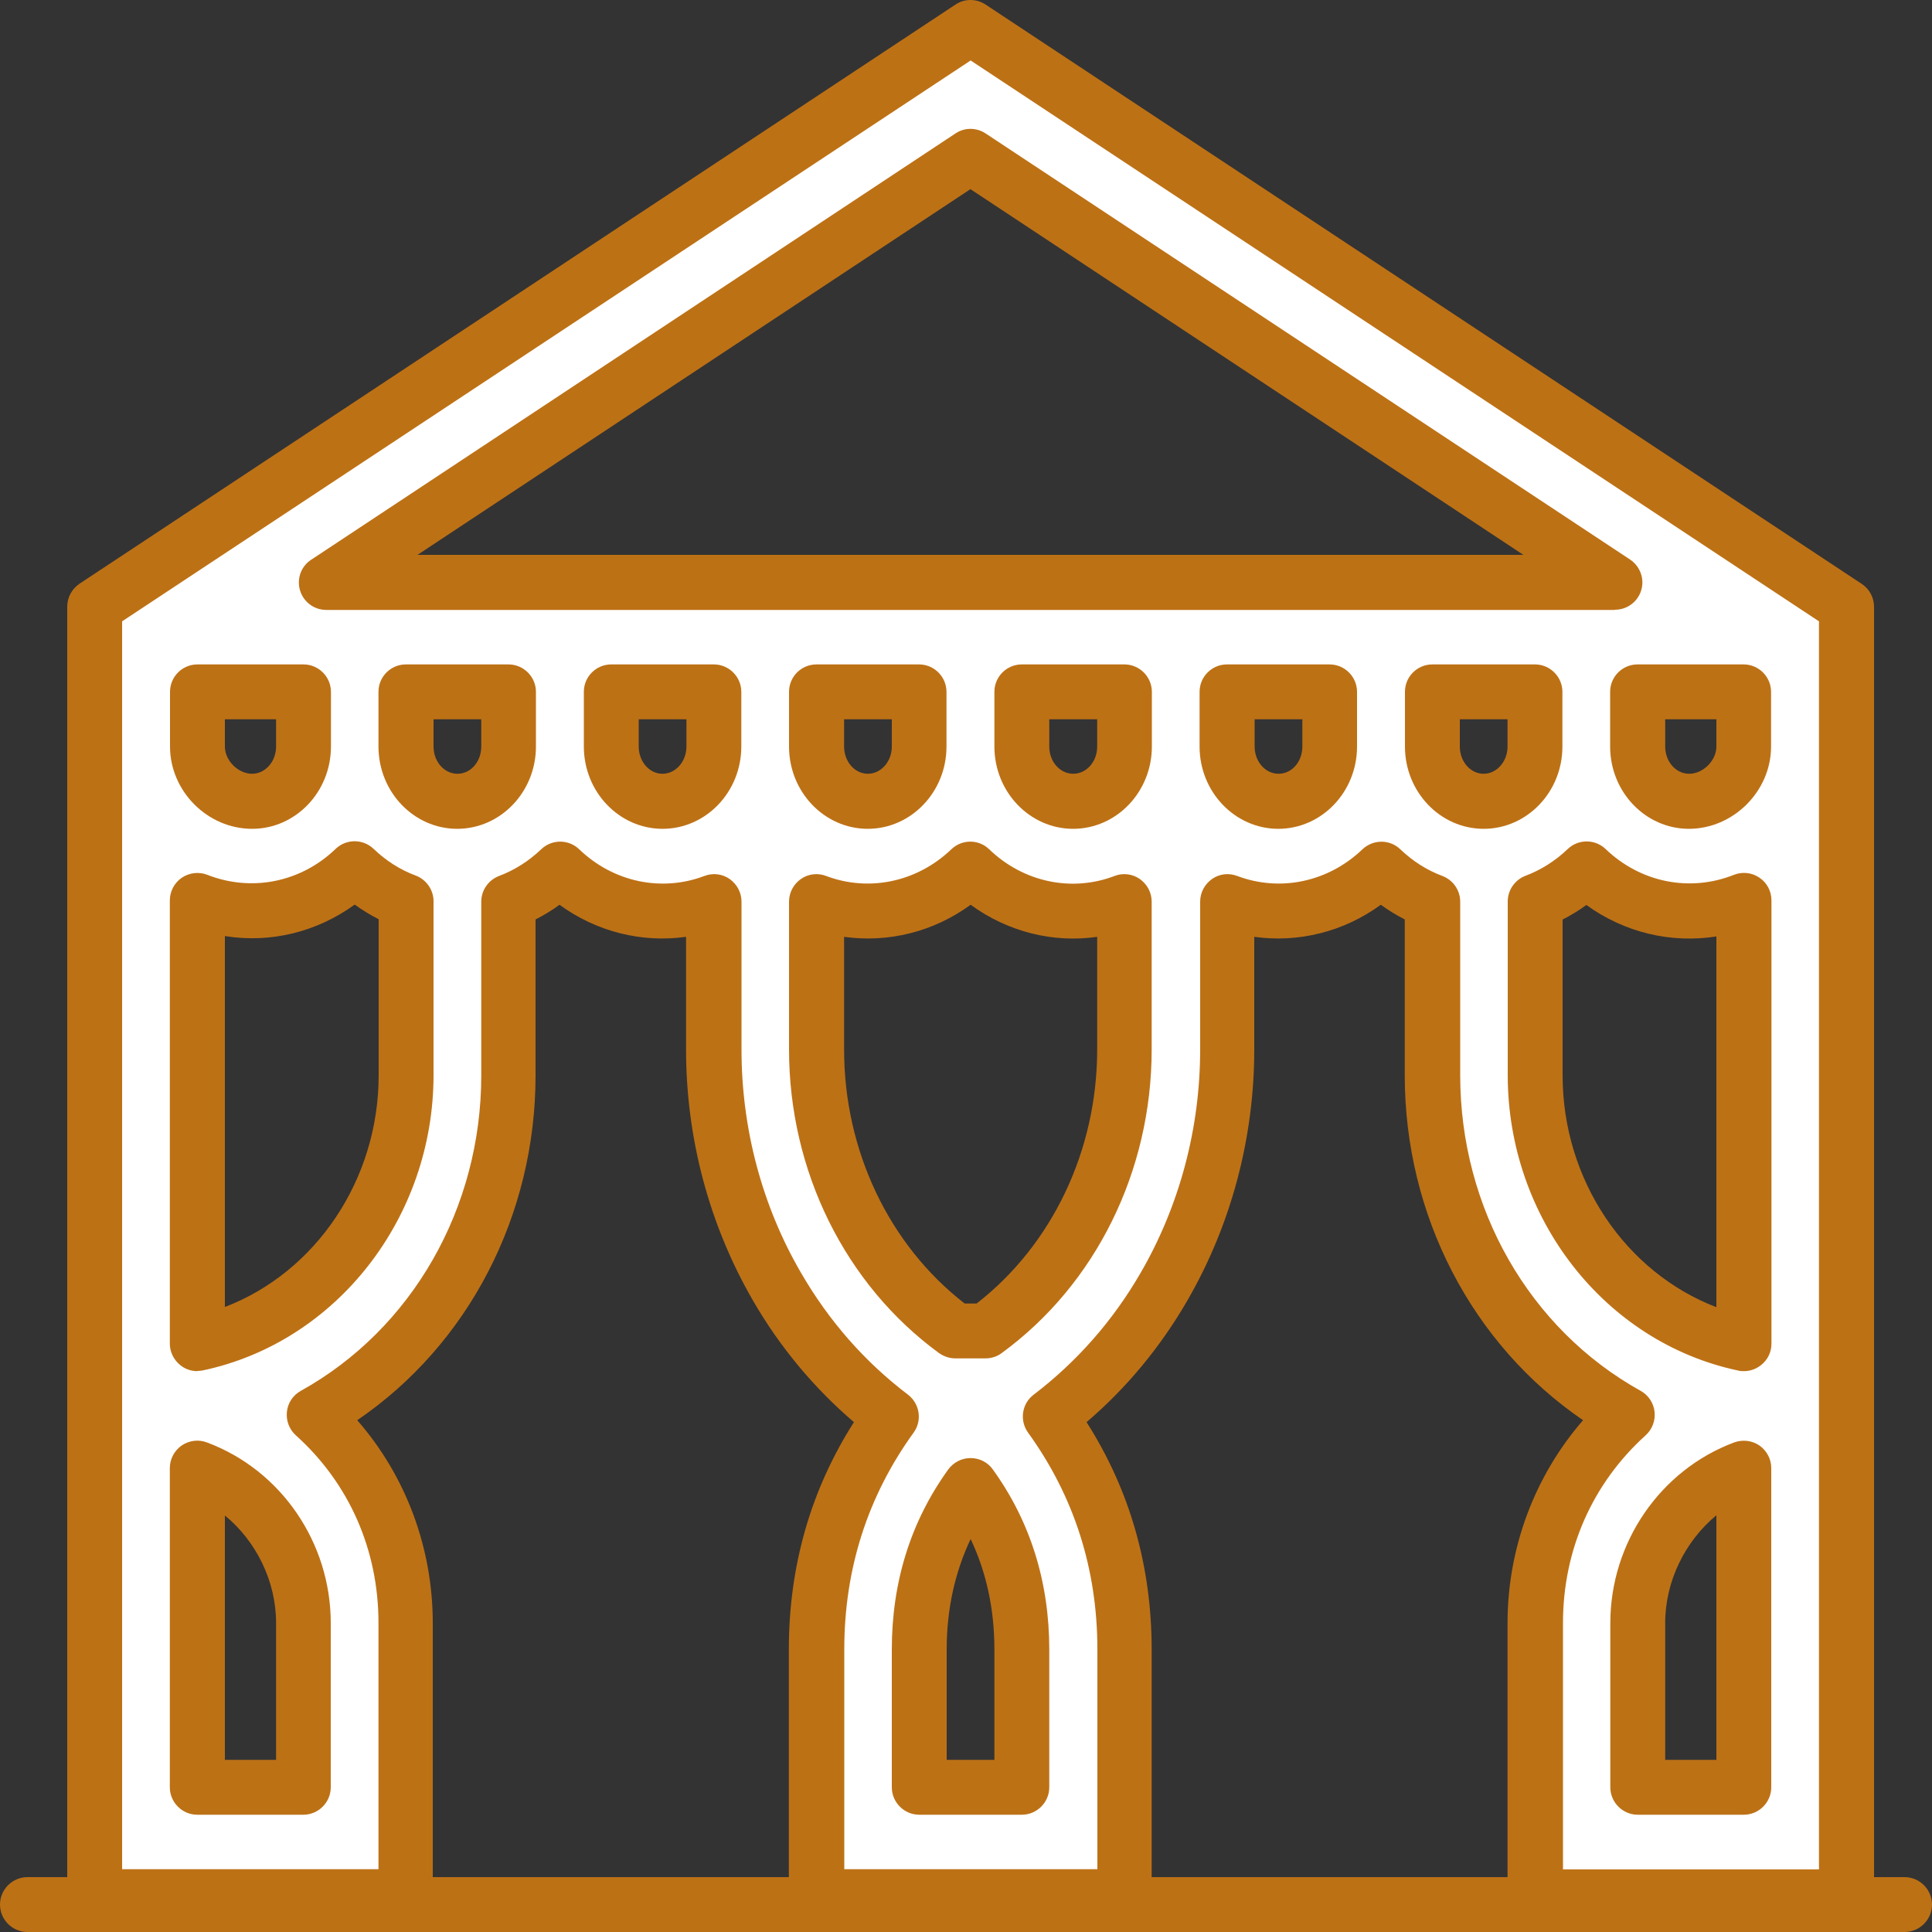 <?xml version="1.0" encoding="UTF-8"?> <svg xmlns="http://www.w3.org/2000/svg" id="Calque_1" data-name="Calque 1" viewBox="0 0 100 100"><rect x="0" y="0" width="100" height="100" fill="#333333" stroke="none"/><defs><style> .cls-1 { fill: #fff; } .cls-2 { fill: #bd7115; } </style></defs><path class="cls-2" d="M98.58,100H1.42c-.78,0-1.42-.64-1.42-1.42s.64-1.42,1.42-1.42h97.16c.78,0,1.42.64,1.42,1.42s-.64,1.42-1.42,1.42Z"></path><g><path class="cls-1" d="M58.2,98.18v-12.8c0-4.48-1.3-8.52-3.86-12.06,2.36-1.8,4.37-4.08,5.91-6.73,2.14-3.69,3.27-7.94,3.27-12.27v-7.65c2.73,1.03,5.78.41,7.97-1.68.77.73,1.67,1.31,2.66,1.68v8.99c0,7.62,4.09,14.25,10.07,17.58-3.07,2.76-4.75,6.64-4.75,10.77v14.17h16.12V31.4L50.24,1.42,4.9,31.4v66.78h16.12v-14.17c0-4.13-1.69-8.01-4.75-10.77,5.98-3.32,10.07-9.95,10.07-17.58v-8.99c.99-.37,1.89-.95,2.66-1.68,2.19,2.09,5.24,2.72,7.97,1.68v7.65c0,4.34,1.13,8.58,3.27,12.27,1.54,2.65,3.55,4.93,5.91,6.73-2.56,3.54-3.86,7.58-3.86,12.06v12.8h15.94ZM76.8,41.48c-1.46,0-2.66-1.27-2.66-2.83v-2.83h5.31v2.83c0,1.56-1.19,2.83-2.66,2.83ZM21.02,38.65v-2.83h5.31v2.83c0,1.56-1.19,2.83-2.66,2.83s-2.66-1.27-2.66-2.83ZM50.24,8.09l33.35,22.05H16.89L50.24,8.09ZM52.89,35.81h5.31v2.83c0,1.56-1.19,2.83-2.66,2.83s-2.66-1.27-2.66-2.83v-2.83ZM47.58,38.65c0,1.56-1.19,2.83-2.66,2.83s-2.66-1.27-2.66-2.83v-2.83h5.31v2.83ZM50.24,76.9s0,0,0,0c1.25,1.74,2.65,4.51,2.65,8.49v7.13h-5.31v-7.13c0-3.99,1.4-6.75,2.65-8.49,0,0,0,0,0,0ZM50.24,44.98c2.18,2.09,5.24,2.72,7.97,1.68v7.65c0,5.91-2.7,11.3-7.18,14.57h-1.57c-4.48-3.27-7.18-8.66-7.18-14.57v-7.65c2.73,1.03,5.78.4,7.97-1.68ZM66.17,41.48c-1.46,0-2.66-1.27-2.66-2.83v-2.83h5.31v2.83c0,1.56-1.19,2.83-2.66,2.83ZM31.64,38.65v-2.83h5.31v2.83c0,1.56-1.19,2.83-2.66,2.83s-2.66-1.27-2.66-2.83ZM79.46,55.66v-8.99c.99-.37,1.89-.95,2.66-1.68,2.29,2.19,5.43,2.7,8.15,1.63v22.94c-6.15-1.3-10.8-7.04-10.8-13.9ZM10.21,69.55v-22.94c2.72,1.07,5.85.57,8.15-1.63.77.73,1.67,1.31,2.66,1.68v8.99c0,6.86-4.65,12.59-10.8,13.9ZM90.26,92.51h-5.49v-8.5c0-3.64,2.33-6.84,5.49-8.02v16.52ZM10.21,75.98c3.16,1.18,5.49,4.38,5.49,8.02v8.5h-5.49v-16.52ZM87.42,41.48c-1.46,0-2.66-1.27-2.66-2.83v-2.83h5.49v2.83c0,1.51-1.32,2.83-2.83,2.83ZM10.21,38.65v-2.83h5.49v2.83c0,1.56-1.19,2.83-2.66,2.83s-2.83-1.32-2.83-2.83Z"></path><path class="cls-2" d="M95.57,99.6h-16.12c-.78,0-1.42-.64-1.42-1.42v-14.17c0-3.89,1.41-7.63,3.91-10.5-5.73-3.91-9.23-10.58-9.23-17.85v-8.07c-.43-.22-.84-.47-1.24-.76-1.92,1.4-4.26,1.98-6.55,1.66v5.83c0,4.59-1.2,9.08-3.46,12.99-1.4,2.42-3.15,4.53-5.22,6.3,2.24,3.51,3.37,7.47,3.37,11.77v12.8c0,.78-.64,1.42-1.42,1.42h-15.94c-.78,0-1.42-.64-1.42-1.42v-12.8c0-4.31,1.13-8.26,3.37-11.77-2.07-1.77-3.83-3.88-5.23-6.3-2.26-3.91-3.46-8.4-3.46-12.99v-5.83c-2.29.32-4.63-.26-6.55-1.66-.39.29-.81.54-1.24.76v8.07c0,7.27-3.49,13.94-9.23,17.85,2.51,2.87,3.91,6.6,3.91,10.5v14.17c0,.78-.64,1.42-1.42,1.42H4.9c-.78,0-1.42-.64-1.42-1.42V31.4c0-.48.24-.92.64-1.19L49.45.24c.47-.32,1.09-.32,1.57,0l45.34,29.98c.4.26.64.71.64,1.19v66.78c0,.78-.64,1.42-1.42,1.42ZM80.88,96.76h13.27V32.16L50.24,3.13,6.32,32.16v64.59h13.27v-12.75c0-3.78-1.52-7.23-4.28-9.71-.34-.31-.51-.76-.46-1.22.05-.46.32-.86.72-1.08,5.76-3.2,9.34-9.46,9.34-16.33v-8.99c0-.59.37-1.12.92-1.33.8-.3,1.54-.77,2.18-1.38.55-.53,1.42-.53,1.97,0,1.77,1.7,4.26,2.22,6.48,1.38.44-.17.93-.11,1.31.16.38.27.61.7.61,1.17v7.65c0,4.09,1.06,8.09,3.08,11.56,1.44,2.49,3.3,4.61,5.54,6.31.61.47.74,1.34.29,1.96-2.38,3.29-3.59,7.06-3.59,11.22v11.38h13.1v-11.38c0-4.16-1.21-7.93-3.59-11.22-.45-.63-.32-1.5.29-1.96,2.23-1.7,4.1-3.82,5.54-6.31,2.01-3.47,3.08-7.47,3.08-11.56v-7.65c0-.47.23-.9.61-1.17.38-.27.87-.33,1.31-.16,2.23.84,4.71.31,6.48-1.38.55-.52,1.41-.53,1.96,0,.64.61,1.37,1.08,2.18,1.38.55.21.92.74.92,1.33v8.99c0,6.88,3.58,13.13,9.34,16.33.4.22.67.63.72,1.08.05.46-.12.91-.46,1.22-2.76,2.49-4.28,5.94-4.28,9.71v12.75ZM90.26,93.93h-5.49c-.78,0-1.42-.64-1.42-1.42v-8.5c0-4.16,2.58-7.92,6.41-9.35.44-.16.93-.1,1.31.16.38.27.61.7.61,1.17v16.52c0,.78-.64,1.42-1.42,1.42ZM86.19,91.09h2.65v-12.66c-1.62,1.34-2.65,3.41-2.65,5.58v7.08ZM52.89,93.93h-5.31c-.78,0-1.42-.64-1.42-1.42v-7.13c0-3.5.98-6.63,2.92-9.32.27-.37.7-.59,1.15-.59h.01c.46,0,.89.22,1.15.59,1.94,2.69,2.92,5.83,2.92,9.32v7.13c0,.78-.64,1.42-1.42,1.42ZM49,91.09h2.47v-5.71c0-2.08-.41-3.99-1.23-5.72-.82,1.73-1.24,3.65-1.24,5.72v5.71ZM15.7,93.93h-5.49c-.78,0-1.42-.64-1.42-1.42v-16.52c0-.47.23-.9.61-1.17.38-.26.87-.33,1.31-.16,3.84,1.43,6.41,5.19,6.41,9.35v8.5c0,.78-.64,1.42-1.42,1.42ZM11.64,91.09h2.65v-7.08c0-2.17-1.03-4.24-2.65-5.57v12.66ZM90.26,70.97c-.1,0-.2,0-.29-.03-6.91-1.46-11.93-7.89-11.93-15.29v-8.99c0-.59.37-1.12.92-1.33.8-.3,1.54-.77,2.18-1.38.55-.53,1.42-.53,1.97,0,1.81,1.73,4.35,2.24,6.64,1.33.43-.17.93-.12,1.32.15.39.26.62.7.62,1.18v22.94c0,.43-.19.83-.53,1.1-.26.21-.57.32-.89.32ZM80.88,47.59v8.07c0,5.42,3.26,10.2,7.96,12v-19.19c-2.35.37-4.76-.2-6.73-1.63-.39.29-.81.54-1.24.76ZM10.21,70.97c-.32,0-.64-.11-.89-.32-.33-.27-.53-.68-.53-1.1v-22.94c0-.47.23-.91.62-1.18.39-.26.89-.32,1.32-.15,2.29.9,4.84.39,6.64-1.34.55-.53,1.42-.53,1.97,0,.64.61,1.37,1.08,2.18,1.38.55.21.92.74.92,1.33v8.99c0,7.39-5.02,13.82-11.93,15.29-.1.02-.2.03-.29.03ZM11.64,48.46v19.19c4.7-1.8,7.96-6.58,7.96-12v-8.07c-.43-.22-.84-.47-1.24-.76-1.97,1.43-4.37,2.01-6.72,1.63ZM51.02,70.31h-1.57c-.3,0-.59-.1-.84-.27-4.86-3.55-7.77-9.42-7.77-15.72v-7.65c0-.47.23-.9.61-1.17.38-.27.88-.33,1.31-.16,2.23.84,4.71.31,6.48-1.38.55-.53,1.42-.53,1.96,0,1.77,1.7,4.26,2.23,6.49,1.38.43-.17.93-.11,1.31.16.38.27.61.7.61,1.17v7.65c0,6.3-2.9,12.17-7.77,15.72-.24.18-.54.27-.84.27ZM49.93,67.47h.62c3.91-3.04,6.24-7.92,6.24-13.15v-5.83c-2.29.33-4.63-.26-6.55-1.66-1.92,1.4-4.25,1.98-6.55,1.66v5.83c0,5.23,2.32,10.11,6.24,13.15ZM87.42,42.9c-2.25,0-4.08-1.91-4.08-4.26v-2.83c0-.79.64-1.42,1.42-1.42h5.49c.78,0,1.42.64,1.42,1.42v2.83c0,2.31-1.95,4.26-4.26,4.26ZM86.19,37.23v1.41c0,.78.55,1.41,1.24,1.41.73,0,1.41-.69,1.41-1.41v-1.41h-2.65ZM76.8,42.9c-2.25,0-4.08-1.91-4.08-4.26v-2.83c0-.79.64-1.42,1.42-1.42h5.31c.78,0,1.42.64,1.42,1.42v2.83c0,2.35-1.83,4.26-4.08,4.26ZM75.56,37.23v1.41c0,.78.55,1.41,1.23,1.41s1.24-.63,1.24-1.41v-1.41h-2.47ZM66.17,42.9c-2.25,0-4.08-1.91-4.08-4.26v-2.83c0-.79.64-1.42,1.42-1.42h5.31c.78,0,1.42.64,1.42,1.42v2.83c0,2.35-1.83,4.26-4.08,4.26ZM64.94,37.23v1.41c0,.78.55,1.41,1.24,1.41s1.23-.63,1.23-1.41v-1.41h-2.47ZM55.55,42.9c-2.25,0-4.08-1.91-4.08-4.26v-2.83c0-.79.64-1.42,1.42-1.42h5.31c.78,0,1.42.64,1.42,1.42v2.83c0,2.35-1.83,4.26-4.08,4.26ZM54.31,37.23v1.41c0,.78.55,1.41,1.24,1.41s1.24-.63,1.24-1.41v-1.41h-2.47ZM44.92,42.9c-2.25,0-4.08-1.91-4.08-4.26v-2.83c0-.79.64-1.42,1.42-1.42h5.31c.78,0,1.42.64,1.42,1.42v2.83c0,2.35-1.83,4.26-4.08,4.26ZM43.69,37.23v1.41c0,.78.55,1.41,1.23,1.41s1.24-.63,1.24-1.41v-1.41h-2.47ZM34.3,42.9c-2.25,0-4.08-1.91-4.08-4.26v-2.83c0-.79.64-1.42,1.42-1.42h5.31c.78,0,1.42.64,1.42,1.42v2.83c0,2.35-1.83,4.26-4.08,4.26ZM33.06,37.23v1.41c0,.78.55,1.41,1.23,1.41s1.24-.63,1.24-1.41v-1.41h-2.47ZM23.67,42.9c-2.25,0-4.08-1.91-4.08-4.26v-2.83c0-.79.64-1.42,1.42-1.42h5.31c.78,0,1.42.64,1.42,1.42v2.83c0,2.35-1.83,4.26-4.08,4.26ZM22.44,37.23v1.41c0,.78.55,1.41,1.24,1.41s1.23-.63,1.23-1.41v-1.41h-2.47ZM13.05,42.9c-2.31,0-4.25-1.95-4.25-4.26v-2.83c0-.79.64-1.42,1.42-1.42h5.49c.78,0,1.42.64,1.42,1.42v2.83c0,2.35-1.83,4.26-4.08,4.26ZM11.64,37.23v1.41c0,.73.69,1.41,1.41,1.41.68,0,1.24-.63,1.24-1.41v-1.41h-2.65ZM83.58,31.57H16.89c-.63,0-1.18-.41-1.36-1.01-.18-.6.05-1.25.58-1.59L49.45,6.91c.47-.32,1.09-.32,1.57,0l33.35,22.05c.52.35.76.99.58,1.59-.18.6-.73,1.01-1.36,1.01ZM21.61,28.72h57.24l-28.62-18.93-28.62,18.93Z"></path></g></svg> 